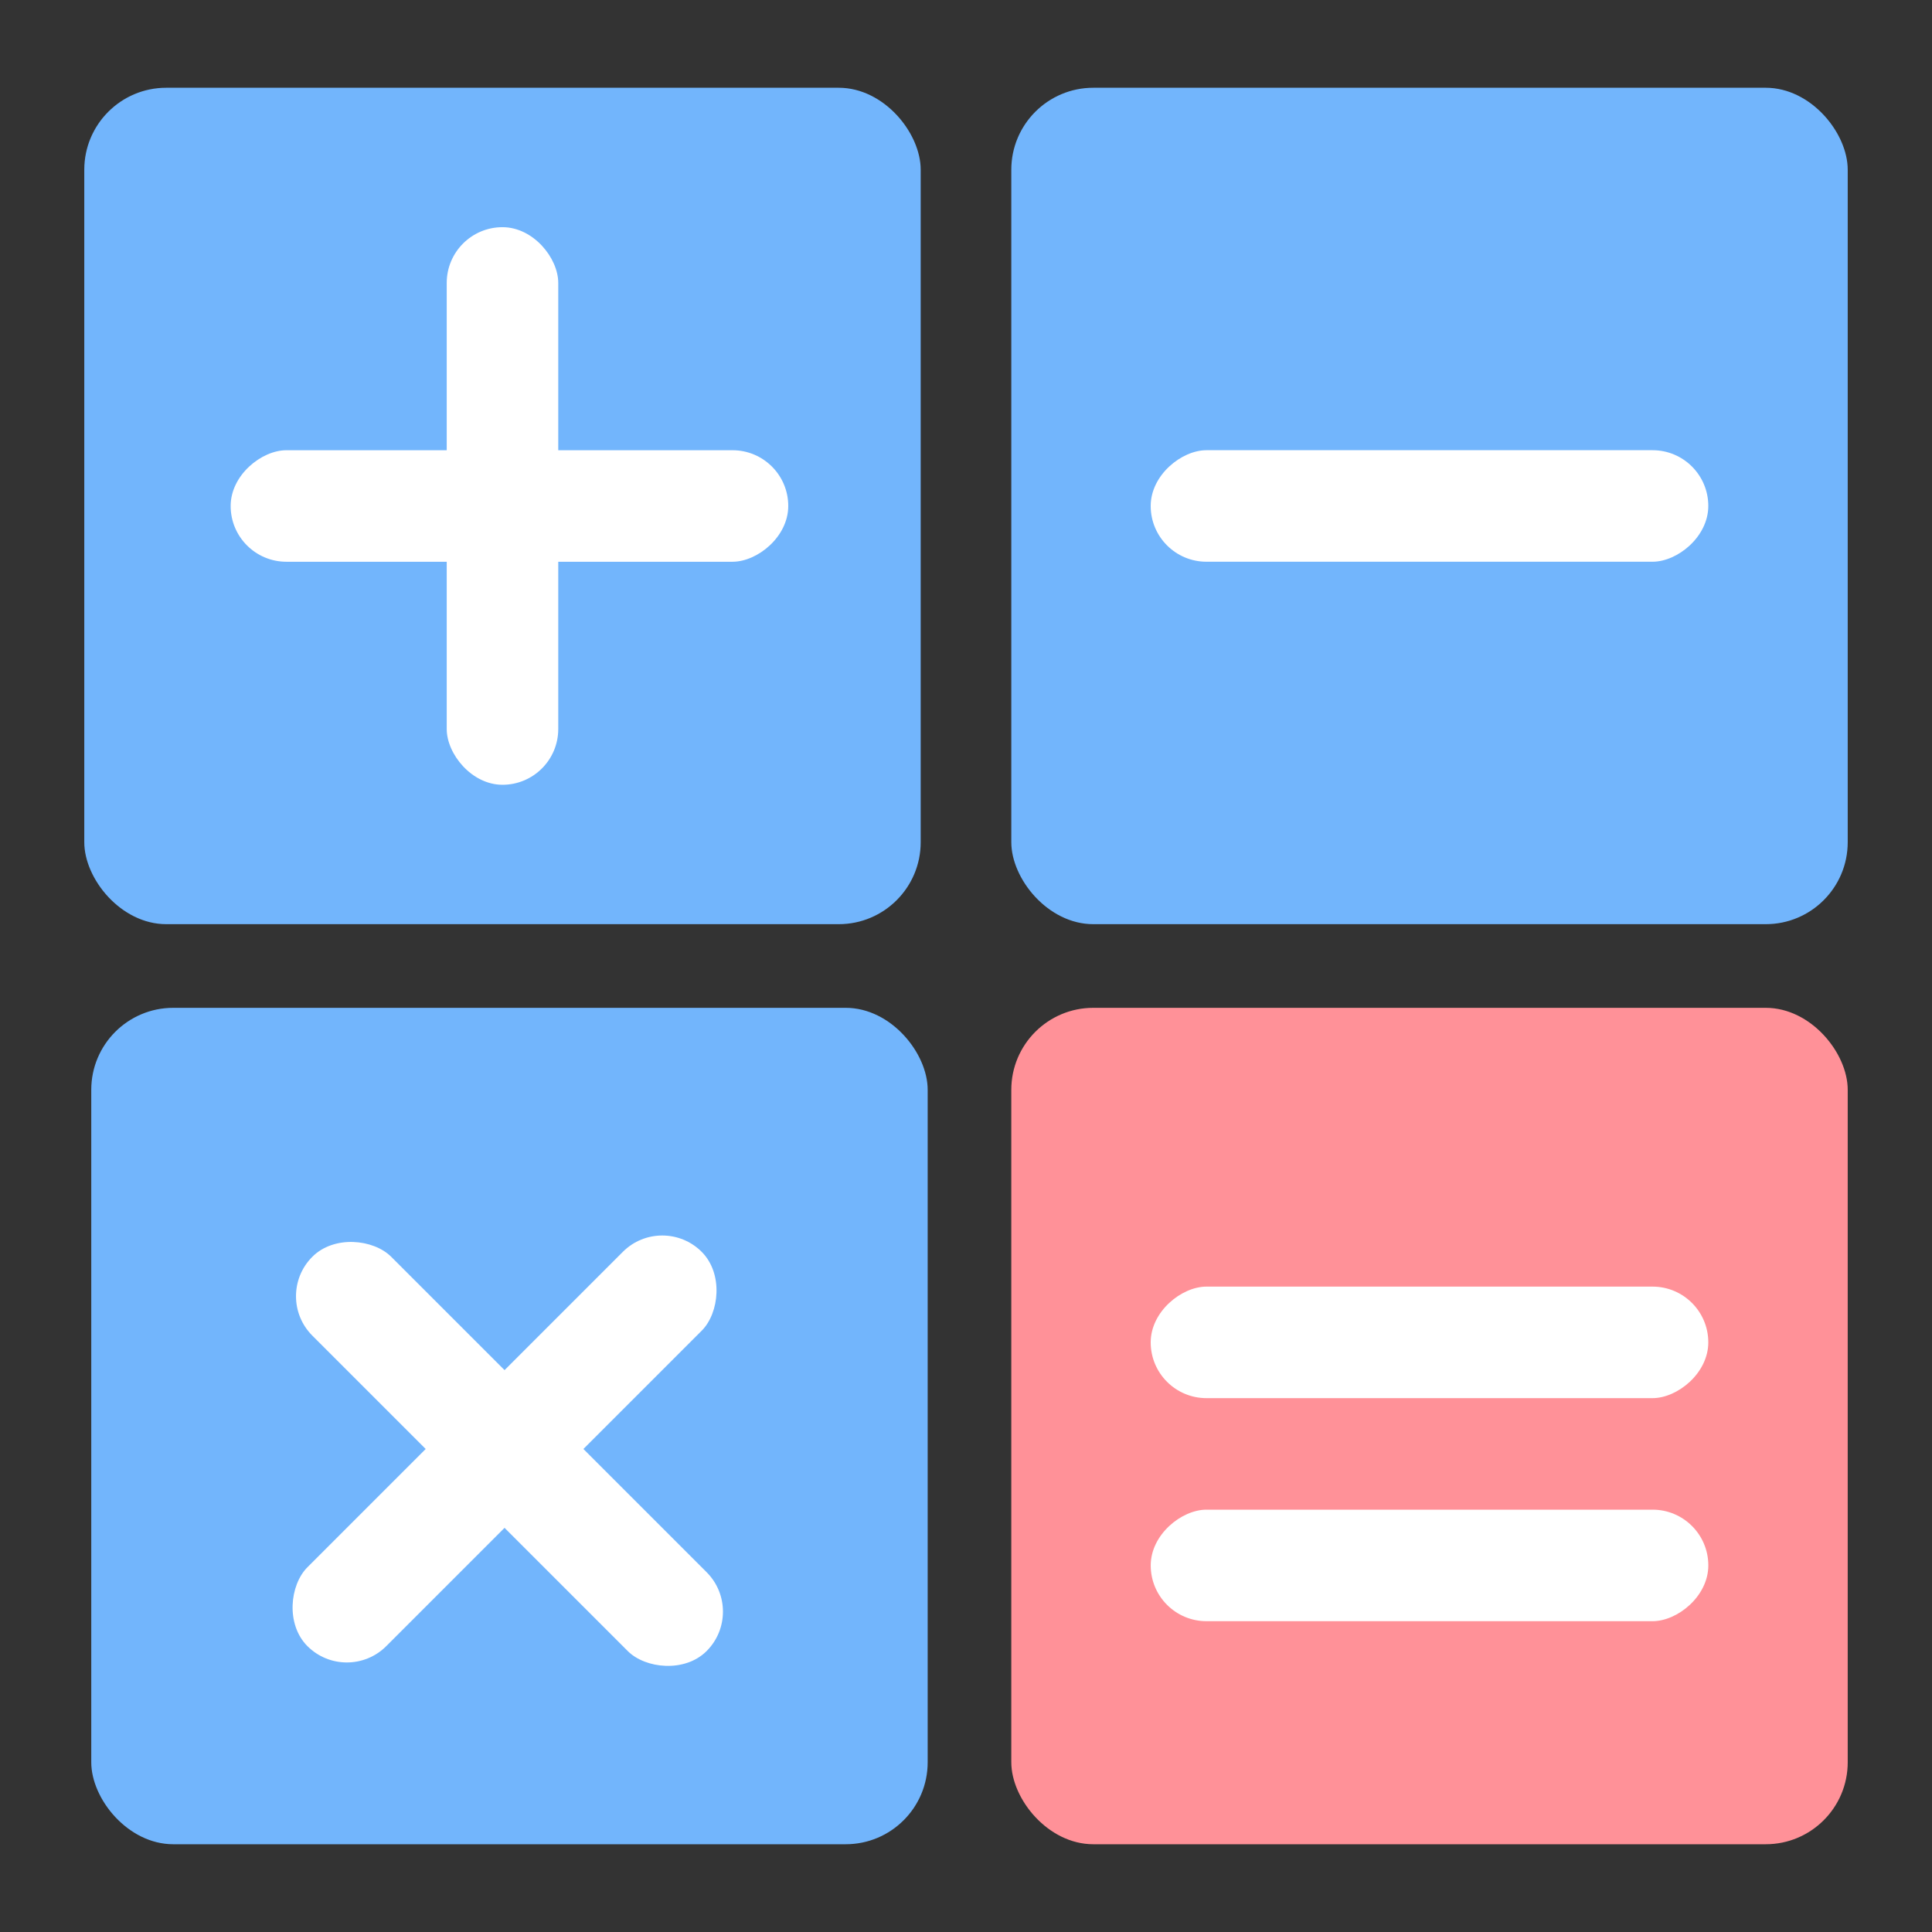 <?xml version="1.0" encoding="UTF-8"?><svg id="master" xmlns="http://www.w3.org/2000/svg" width="80" height="80" viewBox="0 0 80 80"><rect x="0" y="0" width="80" height="80" fill="#333333" stroke="none"/><defs><style>.cls-1{fill:#fff;}.cls-2{fill:#72b5fc;}.cls-3{fill:#ff9198;}</style></defs><rect class="cls-2" x="3.49" y="3.634" width="34.634" height="34.634" rx="3.394" ry="3.394"/><rect class="cls-2" x="41.876" y="3.634" width="34.634" height="34.634" rx="3.394" ry="3.394"/><rect class="cls-2" x="3.779" y="41.732" width="34.634" height="34.634" rx="3.394" ry="3.394"/><rect class="cls-3" x="41.876" y="41.732" width="34.634" height="34.634" rx="3.394" ry="3.394"/><rect class="cls-1" x="18.498" y="9.407" width="4.618" height="23.089" rx="2.309" ry="2.309"/><rect class="cls-1" x="18.787" y="9.407" width="4.618" height="23.089" rx="2.309" ry="2.309" transform="translate(42.047 -.144) rotate(90)"/><rect class="cls-1" x="18.583" y="48.454" width="4.618" height="23.089" rx="2.309" ry="2.309" transform="translate(48.545 2.801) rotate(45)"/><rect class="cls-1" x="18.787" y="48.658" width="4.618" height="23.089" rx="2.309" ry="2.309" transform="translate(78.583 87.856) rotate(135)"/><rect class="cls-1" x="56.884" y="9.407" width="4.618" height="23.089" rx="2.309" ry="2.309" transform="translate(80.144 -38.242) rotate(90)"/><rect class="cls-1" x="56.884" y="53.276" width="4.618" height="23.089" rx="2.309" ry="2.309" transform="translate(124.014 5.628) rotate(90)"/><rect class="cls-1" x="56.884" y="44.041" width="4.618" height="23.089" rx="2.309" ry="2.309" transform="translate(114.778 -3.608) rotate(90)"/></svg>